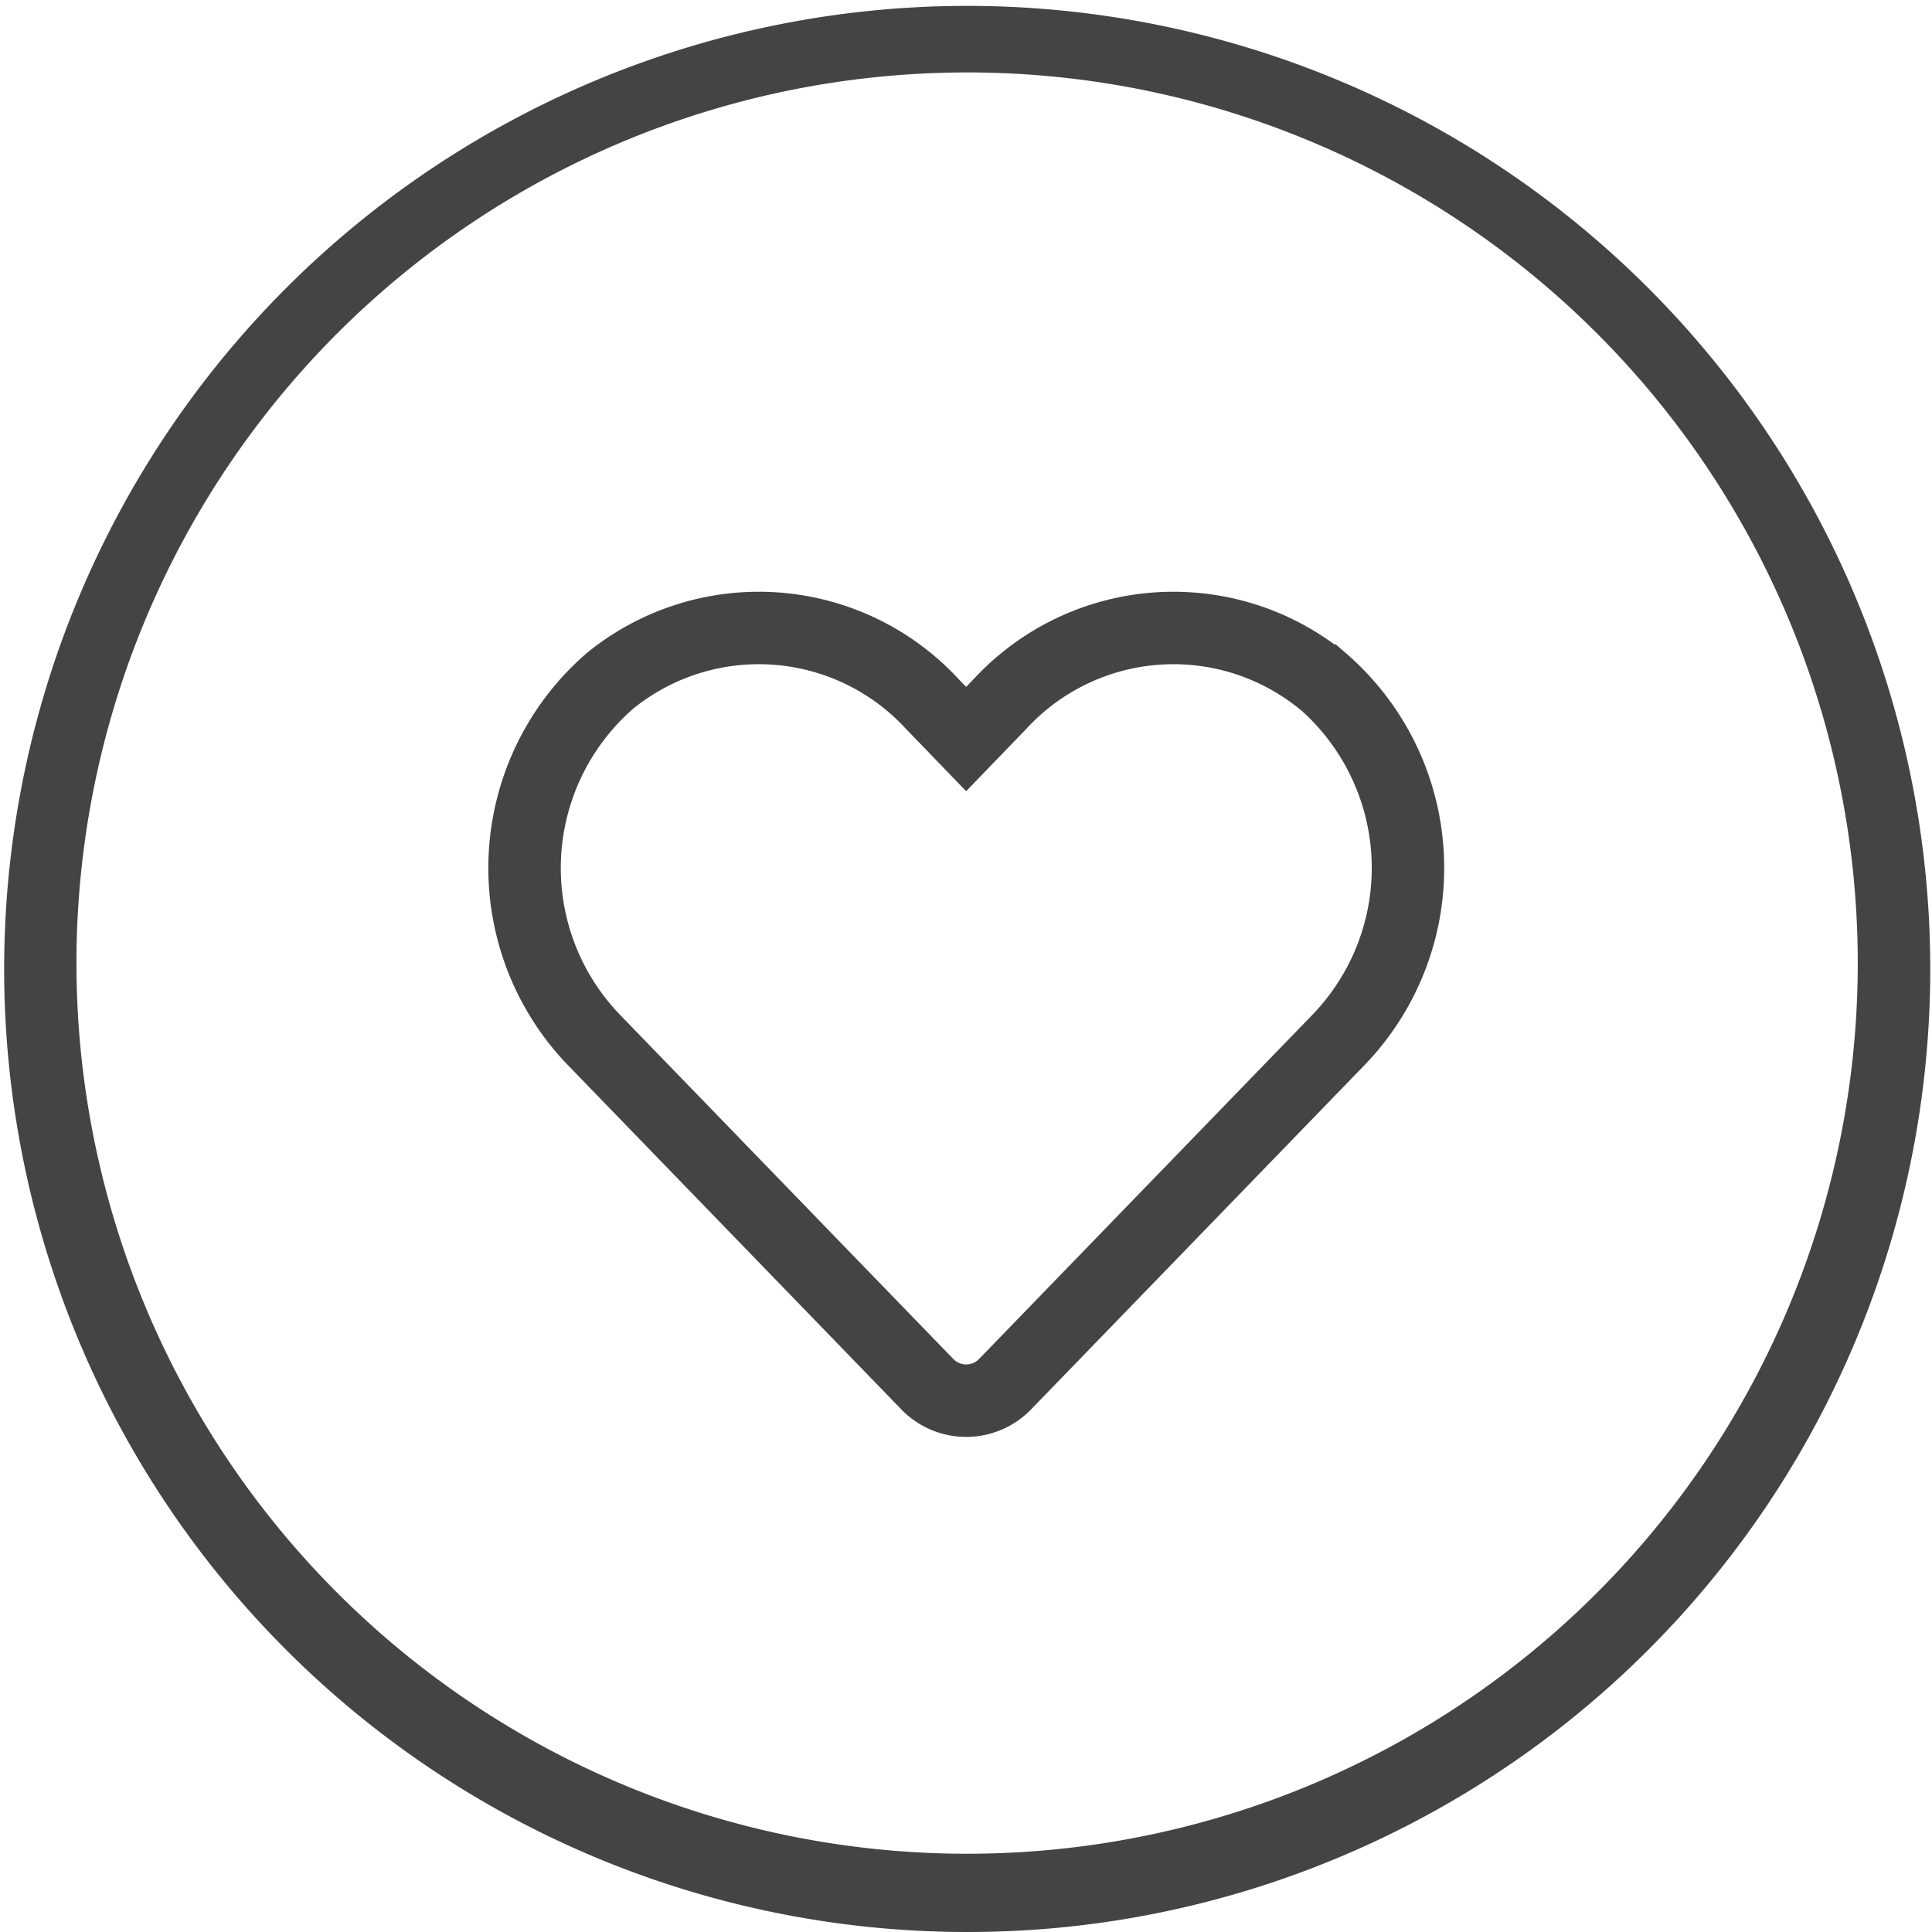 <?xml version="1.0" encoding="UTF-8"?>
<svg xmlns="http://www.w3.org/2000/svg" width="40" height="40" viewBox="0 0 40 40">
  <g id="gift_aid" data-name="gift aid" transform="translate(-441 -2508)">
    <path id="Subtraction_8" data-name="Subtraction 8" d="M9929,4446a19.939,19.939,0,1,1,7.785-1.572A19.866,19.866,0,0,1,9929,4446Zm0-38.5a18.44,18.44,0,1,0,7.2,1.454A18.4,18.4,0,0,0,9929,4407.5Z" transform="translate(-9468 -1898)" fill="#444"></path>
    <path id="Icon_awesome-heart" data-name="Icon awesome-heart" d="M16.514,3.342a4.885,4.885,0,0,0-6.666.486l-.7.725-.7-.725a4.885,4.885,0,0,0-6.666-.486,5.129,5.129,0,0,0-.354,7.427l6.912,7.137a1.12,1.12,0,0,0,1.618,0l6.912-7.137a5.126,5.126,0,0,0-.35-7.427Z" transform="translate(451.855 2518.748)" fill="none" stroke="#444" stroke-width="1.5"></path>
  </g>
</svg>
